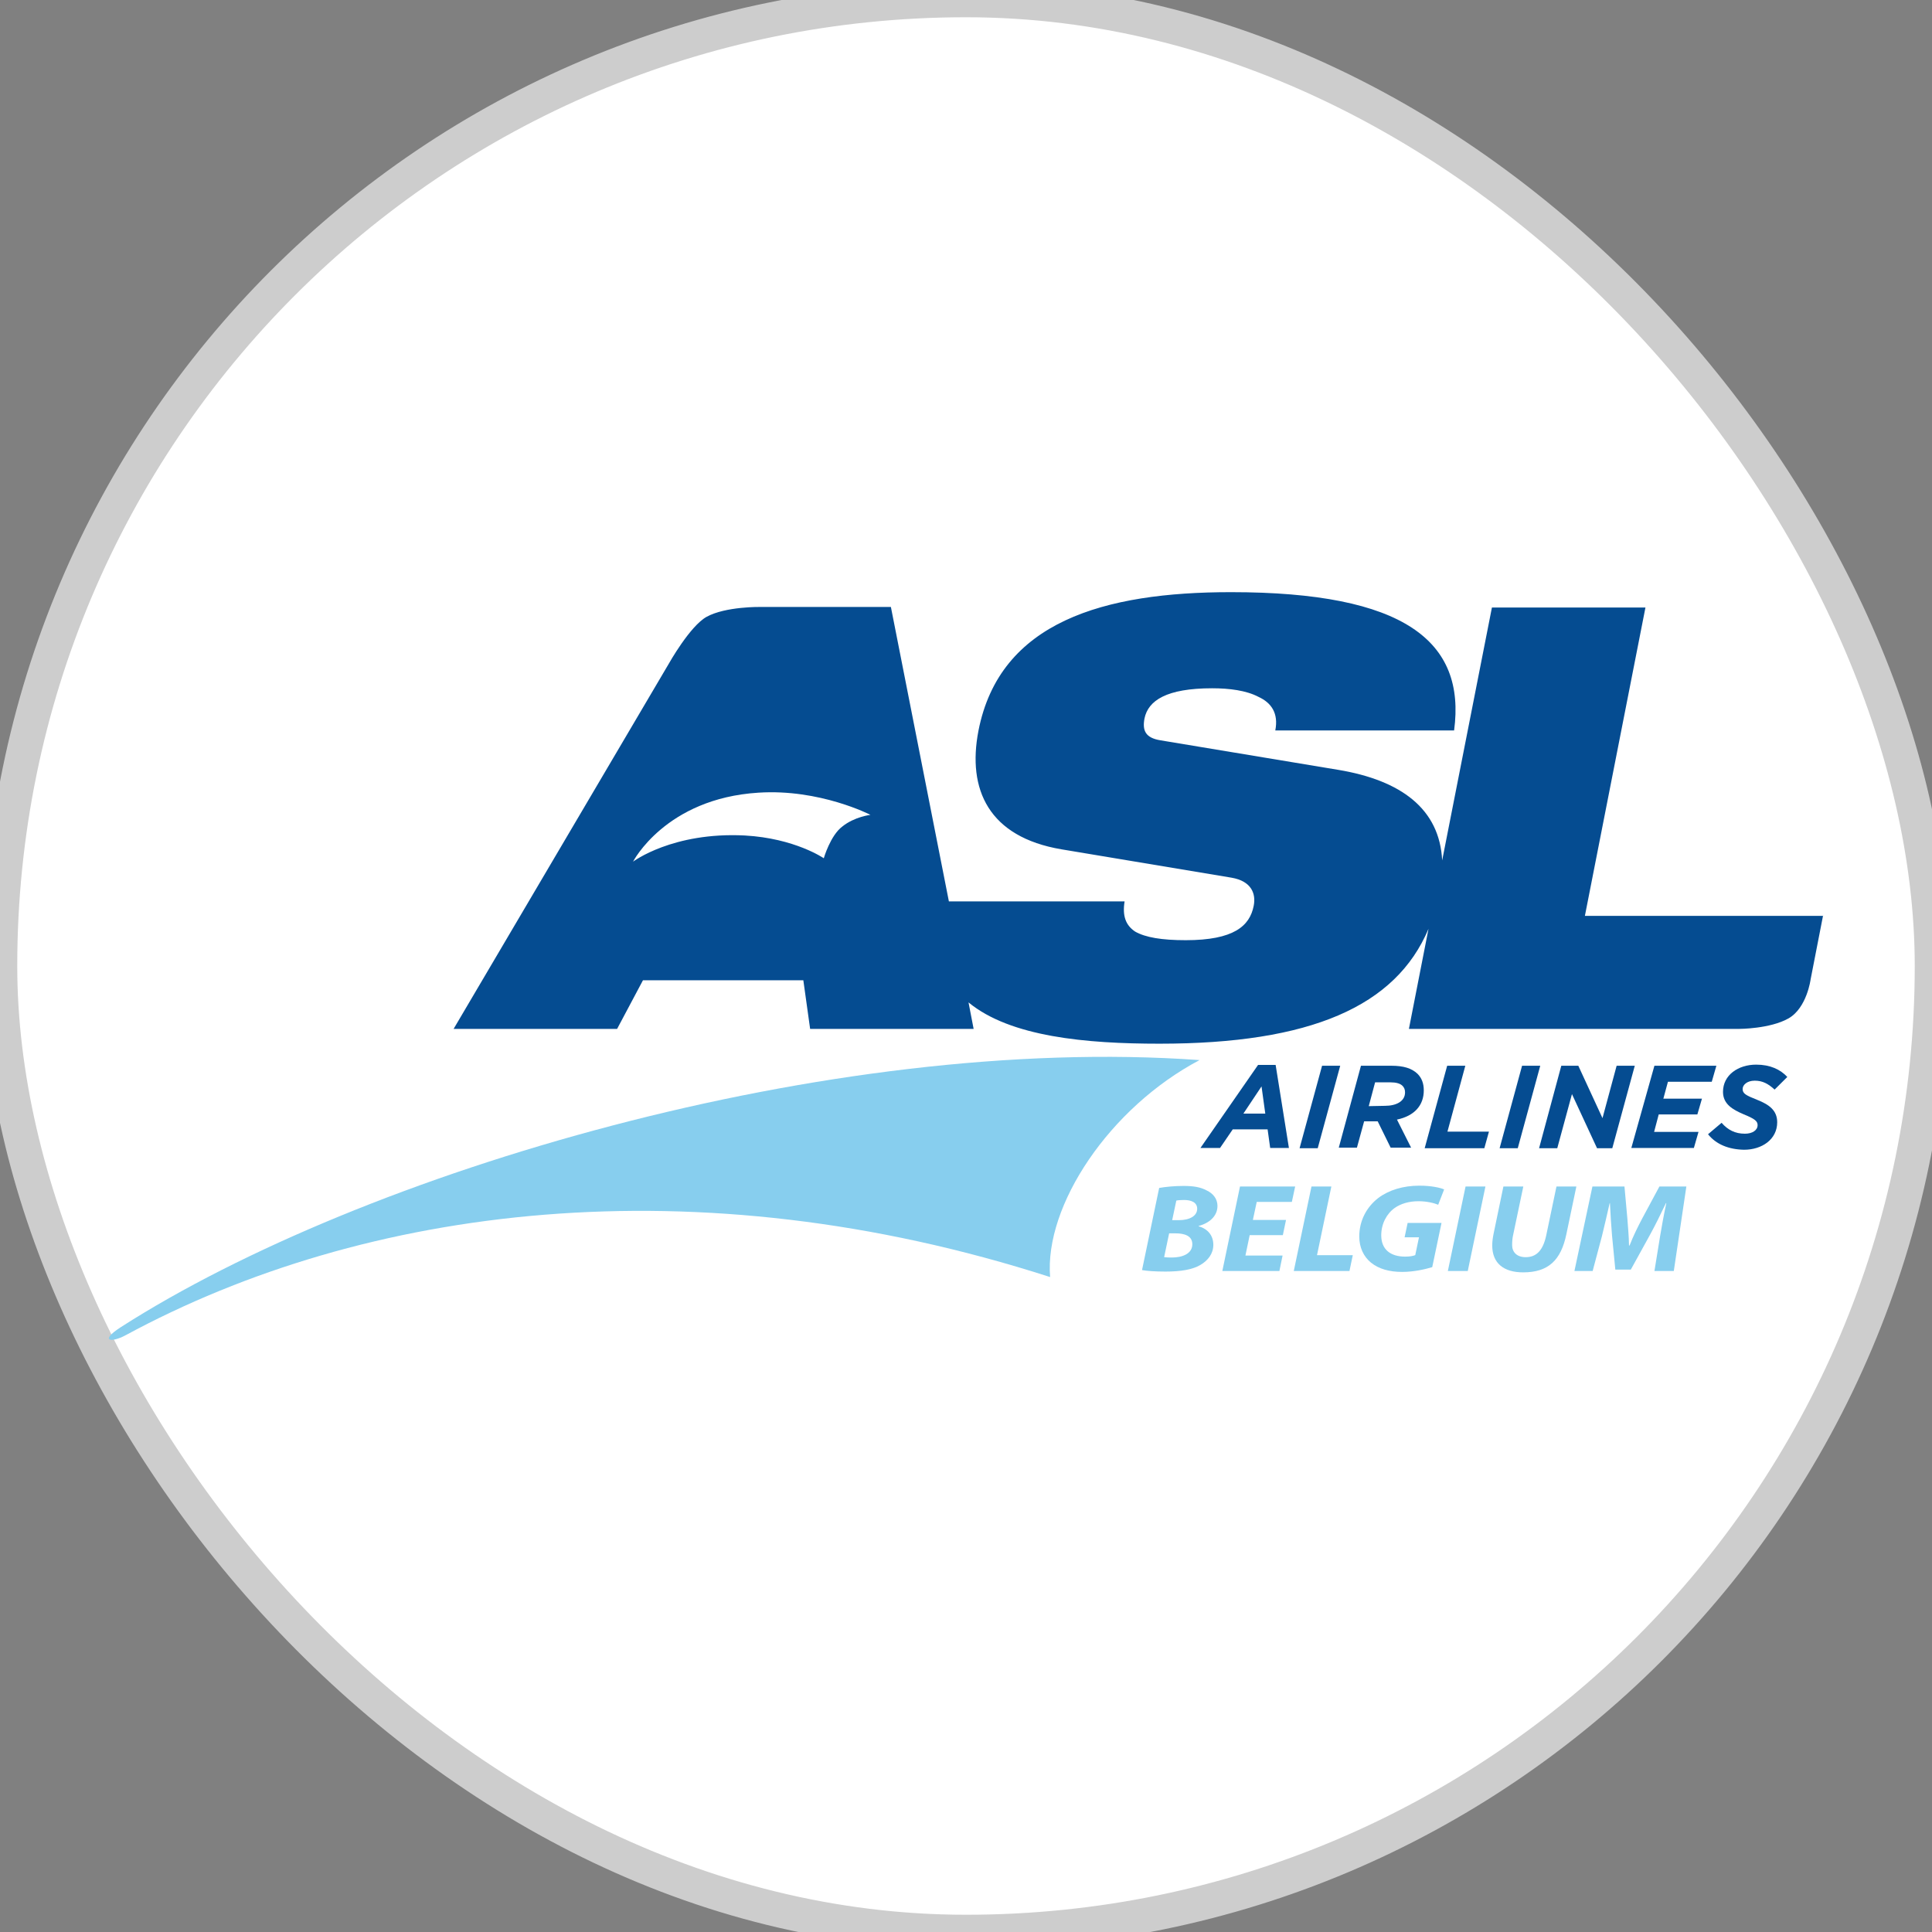 <svg width="56" height="56" viewBox="0 0 56 56" fill="none" xmlns="http://www.w3.org/2000/svg">
<rect x="0" y="0" width="56" height="56" fill="#808080" stroke="none"/>
<rect width="56" height="56" rx="28" fill="white"/>
<rect width="56" height="56" rx="28" stroke="#CDCDCD"/>
<g clip-path="url(#clip0_2864_36408)">
<path d="M52.844 26.529L52.482 28.386C52.482 28.386 52.375 29.216 51.839 29.52C51.303 29.823 50.413 29.823 50.413 29.823H40.838L41.406 26.922C40.459 29.171 37.986 30.252 33.61 30.252C31.484 30.252 29.284 30.055 28.073 29.055L28.221 29.823H23.482L23.285 28.413H18.637L17.887 29.823H13.148L19.387 19.235C19.387 19.235 19.997 18.146 20.483 17.878C21.035 17.575 22.04 17.593 22.04 17.593H25.823L27.504 26.127H32.597C32.531 26.538 32.621 26.814 32.902 27.002C33.198 27.172 33.676 27.252 34.368 27.252C35.761 27.252 36.223 26.841 36.338 26.261C36.412 25.904 36.272 25.538 35.695 25.44L30.767 24.618C28.658 24.261 28.031 22.886 28.361 21.181C28.979 18.012 32.012 17.164 35.679 17.164C40.706 17.164 42.494 18.584 42.148 21.172H36.965C37.063 20.672 36.849 20.369 36.478 20.199C36.124 20.012 35.63 19.95 35.135 19.95C33.808 19.95 33.281 20.307 33.174 20.824C33.108 21.172 33.198 21.387 33.635 21.458L38.794 22.315C40.615 22.619 41.728 23.449 41.802 24.94L43.244 17.61H47.694L45.939 26.547H52.844L52.844 26.529ZM25.23 23.619C25.23 23.619 23.763 22.86 21.983 22.976C19.288 23.145 18.349 24.976 18.349 24.976C18.349 24.976 19.494 24.11 21.587 24.217C23.038 24.297 23.878 24.877 23.878 24.877C23.878 24.877 24.068 24.217 24.414 23.958C24.768 23.672 25.23 23.619 25.23 23.619Z" fill="#054C91"/>
<path d="M34.77 30.727C32.16 32.106 30.271 34.938 30.438 37.016C20.152 33.704 10.577 34.947 3.636 38.705C3.235 38.922 2.858 38.886 3.502 38.468C10.527 33.967 24.057 29.964 34.77 30.727Z" fill="#87CEEE"/>
<path d="M36.466 30.867H36.975L37.36 33.275H36.817L36.742 32.736H35.731L35.363 33.275H34.795L36.466 30.867ZM36.675 32.279L36.566 31.49L36.04 32.279H36.675Z" fill="#054C91"/>
<path d="M38.321 30.891H38.847L38.195 33.282H37.669L38.321 30.891Z" fill="#054C91"/>
<path d="M39.448 30.891H40.325C40.684 30.891 40.919 30.965 41.086 31.123C41.211 31.248 41.269 31.405 41.269 31.605C41.269 32.037 41.002 32.344 40.492 32.452L40.902 33.266H40.309L39.933 32.502H39.54L39.331 33.266H38.805L39.448 30.891ZM40.141 32.053C40.476 32.053 40.726 31.92 40.726 31.663C40.726 31.58 40.701 31.522 40.651 31.472C40.584 31.405 40.467 31.372 40.3 31.372H39.858L39.674 32.062L40.141 32.053Z" fill="#054C91"/>
<path d="M41.947 30.891H42.473L41.955 32.801H43.158L43.024 33.282H41.295L41.947 30.891Z" fill="#054C91"/>
<path d="M44.118 30.891H44.645L43.993 33.282H43.467L44.118 30.891Z" fill="#054C91"/>
<path d="M45.255 30.891H45.748L46.449 32.41L46.859 30.891H47.385L46.733 33.282H46.291L45.564 31.713L45.138 33.282H44.611L45.255 30.891Z" fill="#054C91"/>
<path d="M47.954 30.891H49.75L49.616 31.356H48.346L48.213 31.846H49.332L49.199 32.302H48.079L47.945 32.809H49.232L49.098 33.274H47.285L47.954 30.891Z" fill="#054C91"/>
<path d="M49.508 32.877L49.901 32.545C50.084 32.753 50.293 32.861 50.577 32.861C50.794 32.861 50.945 32.761 50.945 32.612C50.945 32.495 50.861 32.429 50.535 32.296C50.226 32.163 49.942 32.005 49.942 31.648C49.942 31.158 50.385 30.859 50.903 30.859C51.312 30.859 51.605 31 51.806 31.216L51.438 31.582C51.254 31.416 51.095 31.324 50.861 31.324C50.636 31.324 50.511 31.449 50.511 31.565C50.511 31.698 50.602 31.748 50.937 31.881C51.271 32.014 51.513 32.18 51.513 32.529C51.513 33.027 51.07 33.326 50.552 33.326C50.101 33.317 49.742 33.168 49.508 32.877Z" fill="#054C91"/>
<path d="M33.599 34.433C33.791 34.4 34.04 34.375 34.308 34.375C34.589 34.375 34.797 34.408 34.977 34.506C35.157 34.589 35.289 34.746 35.289 34.953C35.289 35.262 35.037 35.458 34.745 35.534V35.545C35.005 35.618 35.169 35.81 35.169 36.08C35.169 36.341 35.013 36.534 34.801 36.661C34.573 36.799 34.232 36.857 33.783 36.857C33.479 36.857 33.235 36.839 33.102 36.814L33.599 34.433ZM33.743 36.439C33.811 36.447 33.88 36.45 33.964 36.45C34.276 36.45 34.56 36.338 34.56 36.065C34.56 35.821 34.336 35.749 34.068 35.749H33.888L33.743 36.439ZM33.976 35.367H34.168C34.484 35.367 34.701 35.244 34.701 35.036C34.701 34.858 34.541 34.782 34.32 34.782C34.22 34.782 34.14 34.789 34.096 34.8L33.976 35.367Z" fill="#87CEEE"/>
<path d="M37.184 35.801H36.223L36.099 36.393H37.176L37.084 36.84H35.43L35.942 34.391H37.541L37.445 34.838H36.427L36.315 35.361H37.276L37.184 35.801Z" fill="#87CEEE"/>
<path d="M38.014 34.391H38.59L38.174 36.382H39.211L39.115 36.84H37.501L38.014 34.391Z" fill="#87CEEE"/>
<path d="M41.514 36.729C41.306 36.791 40.982 36.867 40.641 36.867C40.269 36.867 39.964 36.78 39.74 36.599C39.524 36.424 39.399 36.155 39.399 35.843C39.399 35.385 39.608 34.989 39.952 34.723C40.257 34.494 40.673 34.367 41.142 34.367C41.494 34.367 41.755 34.429 41.859 34.476L41.687 34.92C41.562 34.869 41.354 34.818 41.114 34.818C40.845 34.818 40.605 34.887 40.425 35.014C40.193 35.181 40.036 35.472 40.036 35.806C40.036 36.217 40.305 36.424 40.729 36.424C40.861 36.424 40.958 36.406 41.022 36.38L41.13 35.864H40.713L40.801 35.447H41.783L41.514 36.729Z" fill="#87CEEE"/>
<path d="M43.056 34.391L42.544 36.84H41.967L42.48 34.391H43.056Z" fill="#87CEEE"/>
<path d="M44.154 34.391L43.858 35.801C43.838 35.884 43.83 35.982 43.83 36.091C43.83 36.288 43.962 36.44 44.222 36.44C44.523 36.44 44.723 36.259 44.819 35.804L45.115 34.391H45.692L45.4 35.783C45.244 36.524 44.883 36.88 44.15 36.88C43.593 36.88 43.253 36.622 43.253 36.099C43.253 35.993 43.269 35.873 43.293 35.757L43.577 34.391L44.154 34.391Z" fill="#87CEEE"/>
<path d="M47.955 36.84L48.119 35.83C48.163 35.565 48.223 35.227 48.299 34.874H48.288C48.139 35.19 47.971 35.528 47.823 35.797L47.27 36.8H46.821L46.725 35.808C46.701 35.539 46.681 35.201 46.665 34.874H46.657C46.581 35.197 46.501 35.564 46.433 35.83L46.164 36.84H45.636L46.157 34.391H47.086L47.17 35.321C47.186 35.55 47.214 35.83 47.218 36.102H47.234C47.338 35.83 47.482 35.543 47.599 35.321L48.099 34.391H48.88L48.516 36.84H47.955Z" fill="#87CEEE"/>
</g>
<defs>
<clipPath id="clip0_2864_36408">
<rect width="50" height="22" fill="white" transform="translate(3 17)"/>
</clipPath>
</defs>
</svg>
